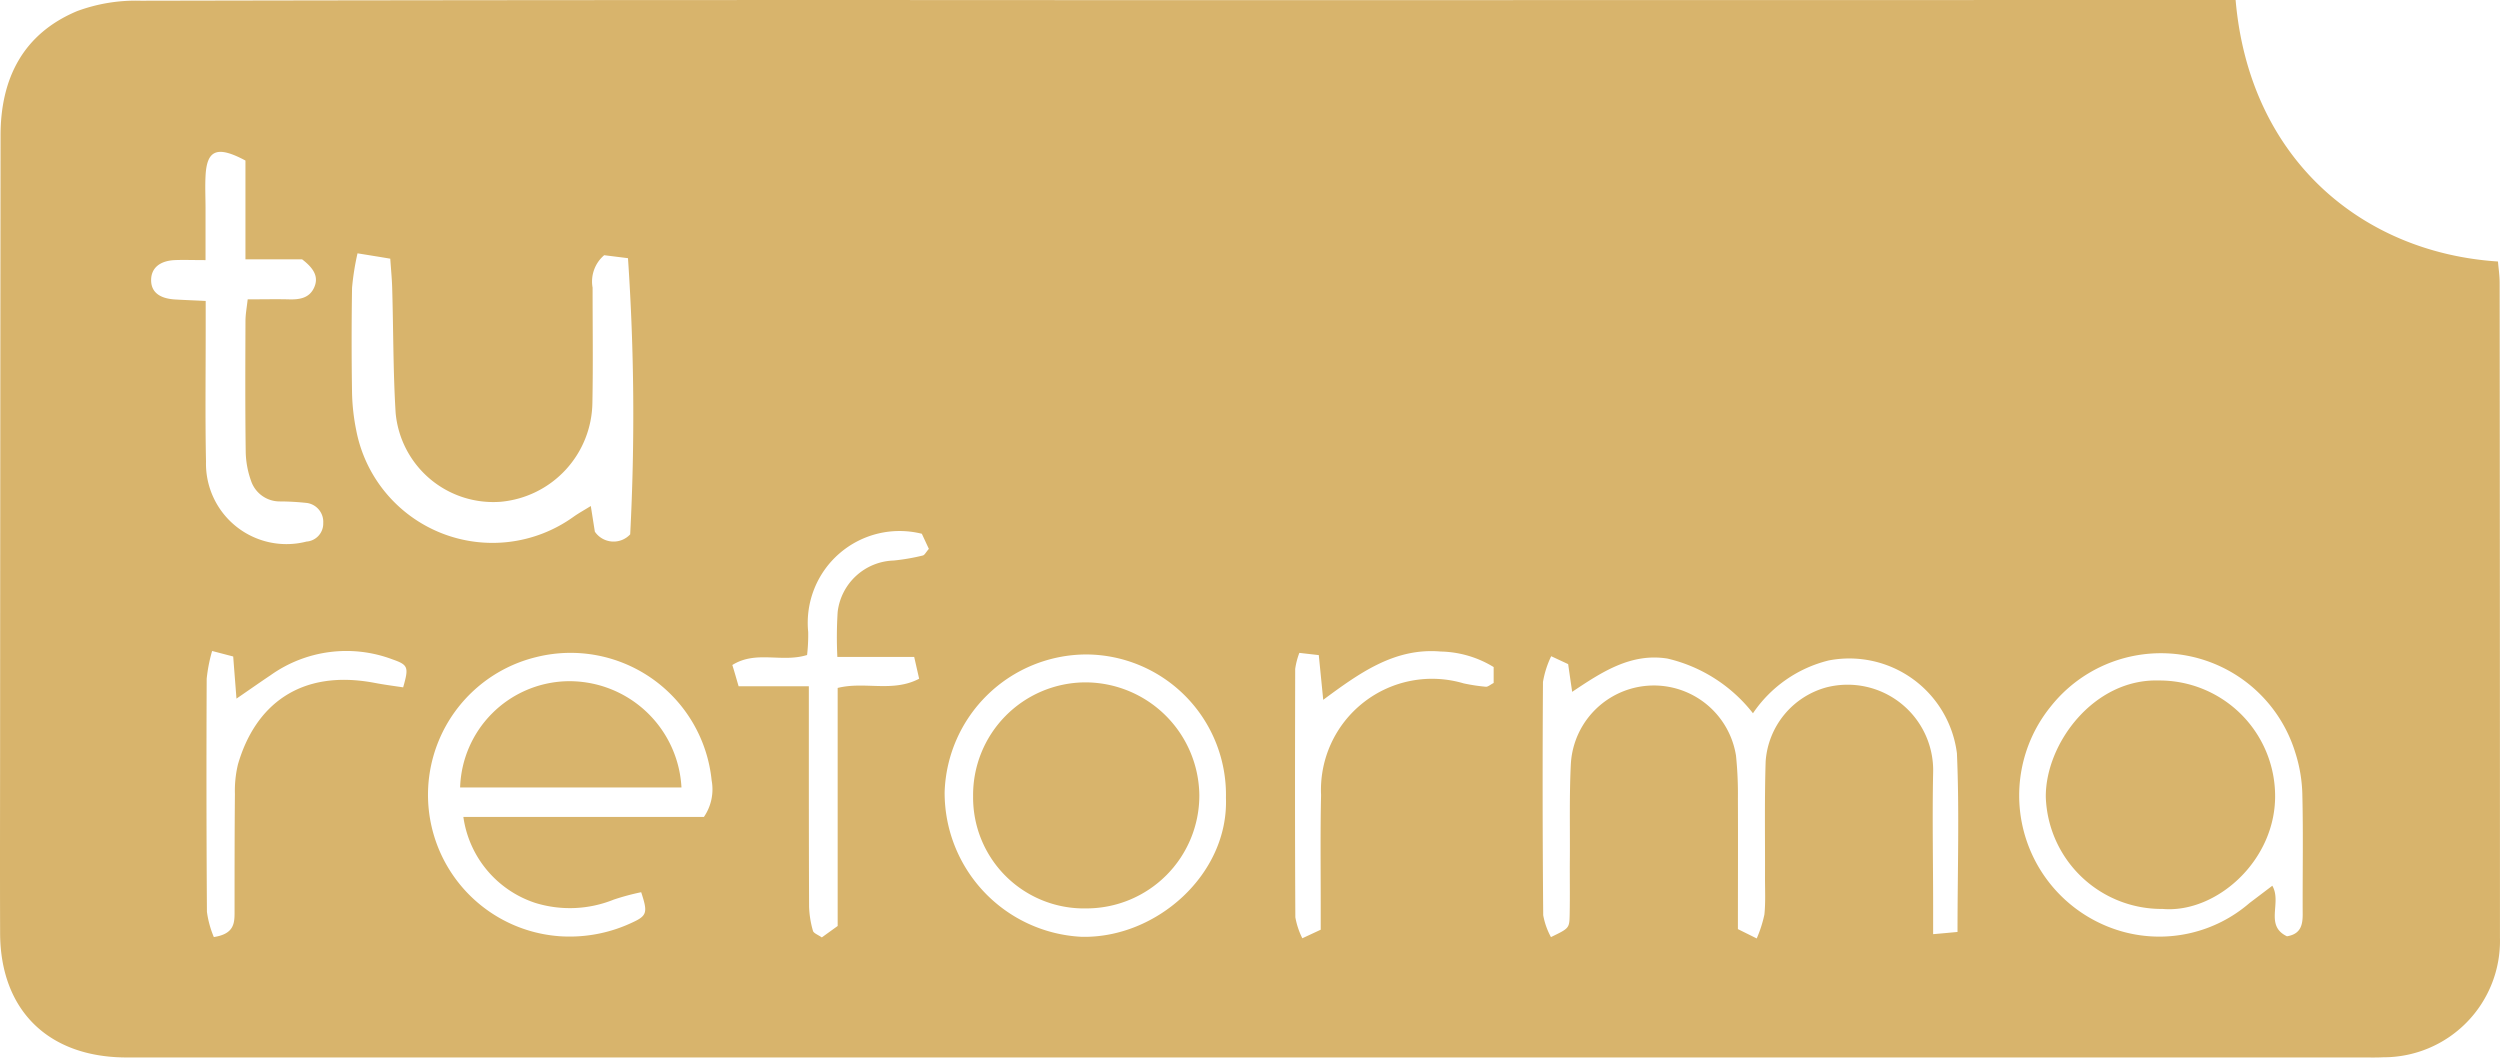 <?xml version="1.0" encoding="UTF-8"?> <svg xmlns="http://www.w3.org/2000/svg" width="112.742" height="47.69" viewBox="0 0 112.742 47.69"><g id="Grupo_830" data-name="Grupo 830" transform="translate(0.012)"><path id="Trazado_489" data-name="Trazado 489" d="M100.807,0c.623,7.206,5.744,11.4,11.832,11.793.025.31.075.634.075.96q.014,14.773.014,29.543a5.251,5.251,0,0,1-5.264,5.384c-.34.018-.679.007-1.019.007H6.719c-.378,0-.754,0-1.132,0C2.128,47.642.007,45.529-.007,42.09c-.011-3.208,0-6.414,0-9.622Q0,19.281.013,6.095C.018,3.527,1.035,1.519,3.468.5A7.636,7.636,0,0,1,6.335.032Q28.521-.012,50.707.007L99.381,0ZM69.942,29.593a4.336,4.336,0,0,0-.371,1.161q-.034,5.257.011,10.519a3.292,3.292,0,0,0,.349.987c.813-.394.831-.394.844-1,.018-.867,0-1.734.009-2.6.009-1.395-.025-2.792.043-4.184a3.75,3.75,0,0,1,7.449-.4A16.94,16.94,0,0,1,78.362,36c.009,1.956,0,3.914,0,5.9.272.136.494.245.849.421a5.714,5.714,0,0,0,.346-1.08c.057-.559.025-1.13.027-1.7.007-1.734-.025-3.468.029-5.2a3.73,3.73,0,0,1,2.753-3.346,3.86,3.86,0,0,1,4.8,3.865c-.041,2,0,4,0,5.993v1.275c.446-.038.756-.068,1.1-.1,0-2.789.088-5.429-.027-8.058a4.892,4.892,0,0,0-5.782-4.186,5.788,5.788,0,0,0-3.416,2.382A6.88,6.88,0,0,0,75.188,29.7c-1.646-.263-2.955.6-4.3,1.5-.075-.509-.127-.872-.181-1.25ZM16.111,11.424a11.666,11.666,0,0,0-.247,1.558q-.037,2.374,0,4.75a9.521,9.521,0,0,0,.19,1.678,6.258,6.258,0,0,0,9.8,3.894c.231-.163.48-.3.777-.484.075.469.131.833.183,1.157a1.023,1.023,0,0,0,1.594.12,104.044,104.044,0,0,0-.1-12.454l-1.073-.134a1.56,1.56,0,0,0-.523,1.463c0,1.734.025,3.468-.009,5.2a4.545,4.545,0,0,1-4.13,4.456,4.421,4.421,0,0,1-4.743-4.007c-.115-1.877-.1-3.763-.156-5.646-.011-.4-.052-.808-.086-1.309C17.123,11.587,16.738,11.526,16.111,11.424ZM31.732,36.842a2.2,2.2,0,0,0,.349-1.646,6.392,6.392,0,0,0-7.895-5.567,6.393,6.393,0,0,0,1.039,12.592,6.616,6.616,0,0,0,3.3-.629c.65-.3.675-.457.378-1.356a10.713,10.713,0,0,0-1.236.333,5.286,5.286,0,0,1-3.541.149,4.781,4.781,0,0,1-3.242-3.878C24.492,36.842,28.1,36.842,31.732,36.842Zm71.391,5.382c.614-.1.711-.5.709-1-.009-1.77.027-3.541-.014-5.309a6.678,6.678,0,0,0-.326-1.995,6.338,6.338,0,0,0-11.023-2.058,6.372,6.372,0,0,0,3.353,10.181,6.212,6.212,0,0,0,5.61-1.318c.342-.258.681-.516,1.03-.781C102.906,40.709,102.1,41.737,103.123,42.224ZM11.057,7.24c-1.29-.691-1.743-.471-1.8.7-.025.489,0,.98,0,1.472V11.73c-.573,0-.983-.016-1.388,0-.684.032-1.064.365-1.066.9s.371.835,1.089.876c.432.025.865.041,1.372.066v1.367c0,1.961-.025,3.924.014,5.884a3.629,3.629,0,0,0,4.533,3.6.813.813,0,0,0,.754-.838.86.86,0,0,0-.715-.9,11.3,11.3,0,0,0-1.241-.072,1.361,1.361,0,0,1-1.3-.931,4.084,4.084,0,0,1-.24-1.318c-.027-1.961-.018-3.921-.011-5.884,0-.29.054-.58.1-.98.652,0,1.247-.014,1.841,0,.48.016.931-.045,1.152-.525s0-.869-.541-1.281H11.057C11.057,10.138,11.057,8.682,11.057,7.24ZM55.274,35.98a6.328,6.328,0,0,0-6.308-6.466,6.412,6.412,0,0,0-6.378,6.208,6.5,6.5,0,0,0,6.176,6.525C52.142,42.323,55.4,39.421,55.274,35.98Zm-13.835-5.37c-.075-.328-.136-.6-.224-.985H37.75a18.14,18.14,0,0,1,.014-2.031,2.628,2.628,0,0,1,2.524-2.316,9.314,9.314,0,0,0,1.313-.226c.086-.018.147-.154.276-.3-.111-.235-.226-.487-.317-.681A4.141,4.141,0,0,0,36.435,28.5a7.993,7.993,0,0,1-.05,1.039c-1.152.355-2.3-.22-3.371.451.1.319.174.589.283.958h3.167v1.343c0,2.866,0,5.732.011,8.6a4.443,4.443,0,0,0,.174,1.084c.029.111.224.177.4.3.24-.174.471-.34.715-.516V31.024C38.991,30.718,40.238,31.237,41.438,30.609ZM9.631,42.258c.917-.14.937-.623.935-1.137,0-1.77,0-3.541.016-5.314a5.089,5.089,0,0,1,.138-1.34c.761-2.622,2.762-4.317,6.172-3.67.428.082.86.138,1.277.2.26-.91.233-1.012-.487-1.263a5.893,5.893,0,0,0-5.49.715c-.484.324-.962.661-1.54,1.057-.054-.715-.1-1.27-.147-1.9l-.951-.249a7.021,7.021,0,0,0-.245,1.254q-.024,5.257.011,10.512A4.512,4.512,0,0,0,9.631,42.258Zm49.917-.331V40.716c0-1.621-.02-3.244.016-4.865a5.011,5.011,0,0,1,6.43-5.033,8.269,8.269,0,0,0,1,.152c.093.009.2-.091.353-.17v-.718a4.751,4.751,0,0,0-2.386-.7c-2.069-.177-3.638.949-5.3,2.178-.075-.767-.134-1.347-.2-2.017l-.876-.1a3.3,3.3,0,0,0-.188.724c-.009,3.733-.014,7.469.007,11.2a3.474,3.474,0,0,0,.315.946C59.052,42.158,59.247,42.068,59.548,41.927Z" fill="#d8b46c"></path><path id="Trazado_490" data-name="Trazado 490" d="M101.622,140.468H91.64a4.949,4.949,0,0,1,4.752-4.788A5.062,5.062,0,0,1,101.622,140.468Z" transform="translate(-70.902 -104.957)" fill="#d8b46c"></path><path id="Trazado_491" data-name="Trazado 491" d="M412.753,145.845a5.223,5.223,0,0,1-5.264-5.049c-.018-2.407,2.164-5.336,5.09-5.253a5.219,5.219,0,0,1,5.25,5.087C417.911,143.633,415.185,146.056,412.753,145.845Z" transform="translate(-315.242 -104.855)" fill="#d8b46c"></path><path id="Trazado_492" data-name="Trazado 492" d="M198.928,146.112a5,5,0,0,1-5.108-5.051,5.081,5.081,0,0,1,5.056-5.142,5.147,5.147,0,0,1,5.146,5.087A5.092,5.092,0,0,1,198.928,146.112Z" transform="translate(-149.948 -105.146)" fill="#d8b46c"></path></g></svg> 